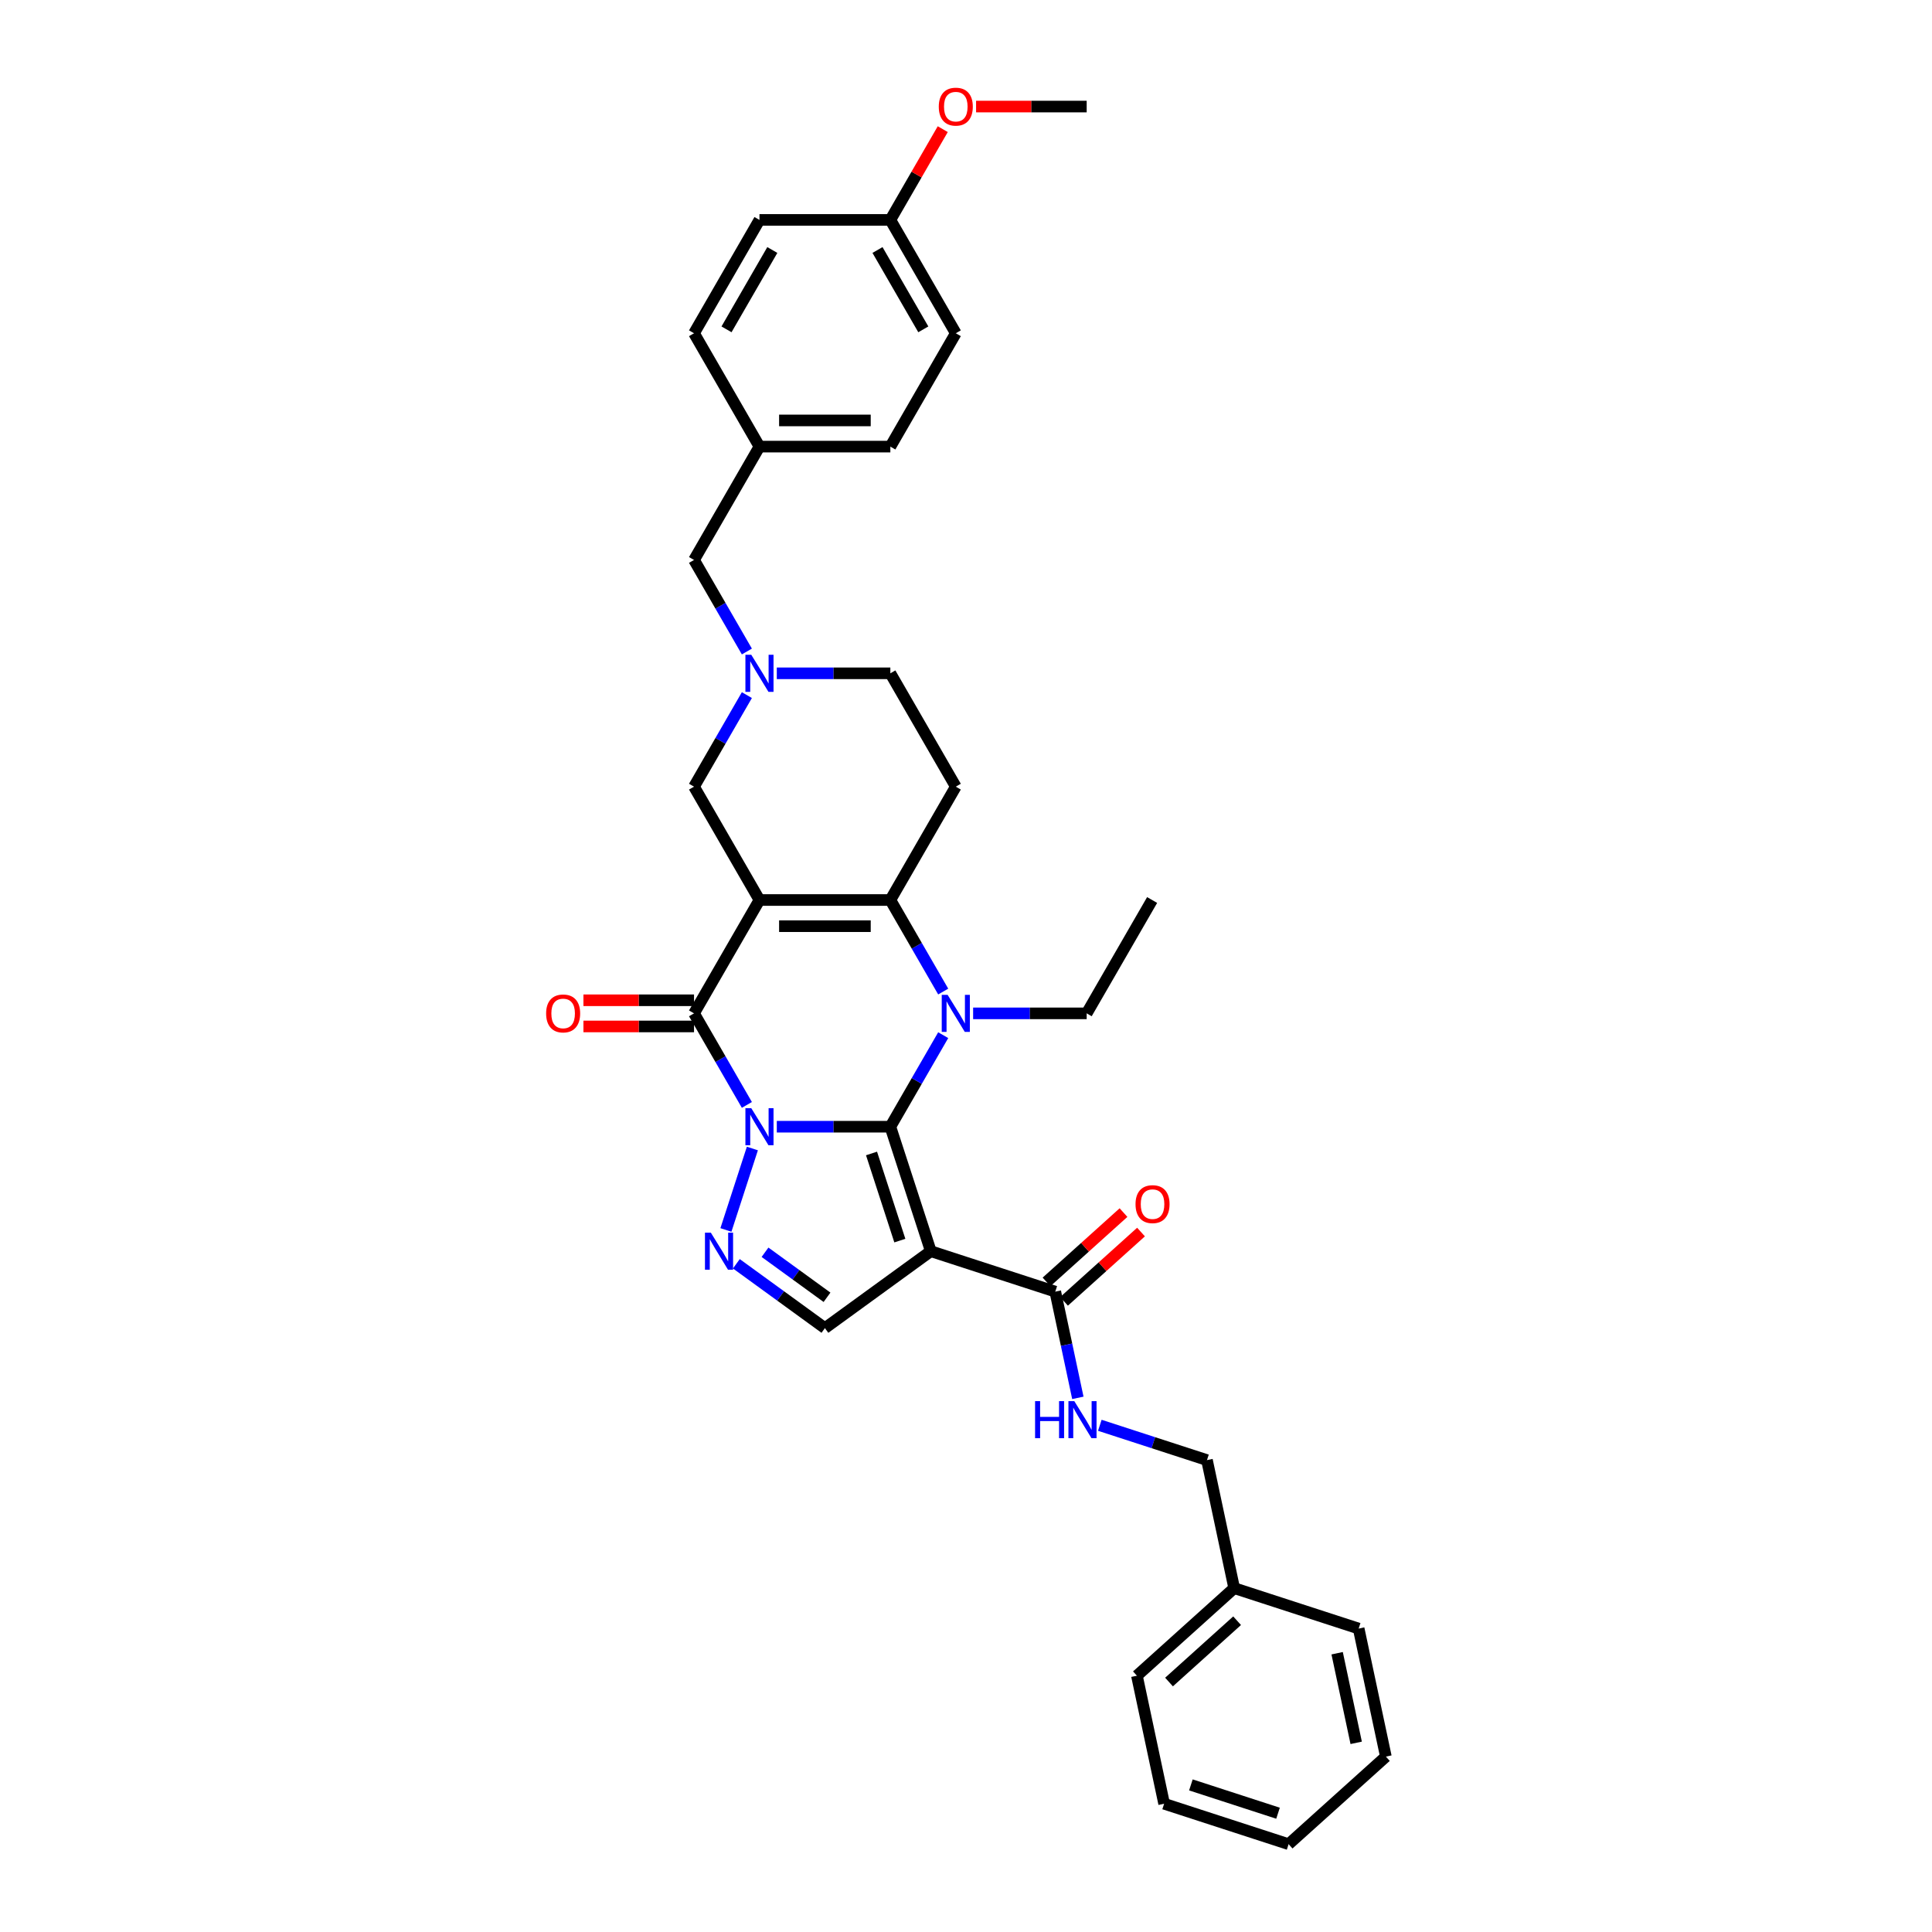 <?xml version='1.0' encoding='iso-8859-1'?>
<svg version='1.1' baseProfile='full'
              xmlns='http://www.w3.org/2000/svg'
                      xmlns:rdkit='http://www.rdkit.org/xml'
                      xmlns:xlink='http://www.w3.org/1999/xlink'
                  xml:space='preserve'
width='1000px' height='1000px' viewBox='0 0 1000 1000'>
<!-- END OF HEADER -->
<rect style='opacity:1.0;fill:#FFFFFF;stroke:none' width='1000' height='1000' x='0' y='0'> </rect>
<path class='bond-0' d='M 402.069,583.184 L 431.457,583.184' style='fill:none;fill-rule:evenodd;stroke:#0000FF;stroke-width:6px;stroke-linecap:butt;stroke-linejoin:miter;stroke-opacity:1' />
<path class='bond-0' d='M 431.457,583.184 L 460.845,583.184' style='fill:none;fill-rule:evenodd;stroke:#000000;stroke-width:6px;stroke-linecap:butt;stroke-linejoin:miter;stroke-opacity:1' />
<path class='bond-3' d='M 386.583,571.897 L 372.905,548.205' style='fill:none;fill-rule:evenodd;stroke:#0000FF;stroke-width:6px;stroke-linecap:butt;stroke-linejoin:miter;stroke-opacity:1' />
<path class='bond-3' d='M 372.905,548.205 L 359.226,524.514' style='fill:none;fill-rule:evenodd;stroke:#000000;stroke-width:6px;stroke-linecap:butt;stroke-linejoin:miter;stroke-opacity:1' />
<path class='bond-6' d='M 389.432,594.47 L 375.736,636.624' style='fill:none;fill-rule:evenodd;stroke:#0000FF;stroke-width:6px;stroke-linecap:butt;stroke-linejoin:miter;stroke-opacity:1' />
<path class='bond-2' d='M 460.845,583.184 L 474.524,559.492' style='fill:none;fill-rule:evenodd;stroke:#000000;stroke-width:6px;stroke-linecap:butt;stroke-linejoin:miter;stroke-opacity:1' />
<path class='bond-2' d='M 474.524,559.492 L 488.202,535.8' style='fill:none;fill-rule:evenodd;stroke:#0000FF;stroke-width:6px;stroke-linecap:butt;stroke-linejoin:miter;stroke-opacity:1' />
<path class='bond-5' d='M 460.845,583.184 L 481.78,647.614' style='fill:none;fill-rule:evenodd;stroke:#000000;stroke-width:6px;stroke-linecap:butt;stroke-linejoin:miter;stroke-opacity:1' />
<path class='bond-5' d='M 451.1,597.035 L 465.754,642.136' style='fill:none;fill-rule:evenodd;stroke:#000000;stroke-width:6px;stroke-linecap:butt;stroke-linejoin:miter;stroke-opacity:1' />
<path class='bond-1' d='M 393.099,465.844 L 359.226,524.514' style='fill:none;fill-rule:evenodd;stroke:#000000;stroke-width:6px;stroke-linecap:butt;stroke-linejoin:miter;stroke-opacity:1' />
<path class='bond-4' d='M 393.099,465.844 L 460.845,465.844' style='fill:none;fill-rule:evenodd;stroke:#000000;stroke-width:6px;stroke-linecap:butt;stroke-linejoin:miter;stroke-opacity:1' />
<path class='bond-4' d='M 403.261,479.393 L 450.684,479.393' style='fill:none;fill-rule:evenodd;stroke:#000000;stroke-width:6px;stroke-linecap:butt;stroke-linejoin:miter;stroke-opacity:1' />
<path class='bond-11' d='M 393.099,465.844 L 359.226,407.174' style='fill:none;fill-rule:evenodd;stroke:#000000;stroke-width:6px;stroke-linecap:butt;stroke-linejoin:miter;stroke-opacity:1' />
<path class='bond-17' d='M 503.688,524.514 L 533.076,524.514' style='fill:none;fill-rule:evenodd;stroke:#0000FF;stroke-width:6px;stroke-linecap:butt;stroke-linejoin:miter;stroke-opacity:1' />
<path class='bond-17' d='M 533.076,524.514 L 562.464,524.514' style='fill:none;fill-rule:evenodd;stroke:#000000;stroke-width:6px;stroke-linecap:butt;stroke-linejoin:miter;stroke-opacity:1' />
<path class='bond-35' d='M 488.202,513.227 L 474.524,489.536' style='fill:none;fill-rule:evenodd;stroke:#0000FF;stroke-width:6px;stroke-linecap:butt;stroke-linejoin:miter;stroke-opacity:1' />
<path class='bond-35' d='M 474.524,489.536 L 460.845,465.844' style='fill:none;fill-rule:evenodd;stroke:#000000;stroke-width:6px;stroke-linecap:butt;stroke-linejoin:miter;stroke-opacity:1' />
<path class='bond-13' d='M 359.226,517.739 L 330.604,517.739' style='fill:none;fill-rule:evenodd;stroke:#000000;stroke-width:6px;stroke-linecap:butt;stroke-linejoin:miter;stroke-opacity:1' />
<path class='bond-13' d='M 330.604,517.739 L 301.981,517.739' style='fill:none;fill-rule:evenodd;stroke:#FF0000;stroke-width:6px;stroke-linecap:butt;stroke-linejoin:miter;stroke-opacity:1' />
<path class='bond-13' d='M 359.226,531.288 L 330.604,531.288' style='fill:none;fill-rule:evenodd;stroke:#000000;stroke-width:6px;stroke-linecap:butt;stroke-linejoin:miter;stroke-opacity:1' />
<path class='bond-13' d='M 330.604,531.288 L 301.981,531.288' style='fill:none;fill-rule:evenodd;stroke:#FF0000;stroke-width:6px;stroke-linecap:butt;stroke-linejoin:miter;stroke-opacity:1' />
<path class='bond-9' d='M 460.845,465.844 L 494.718,407.174' style='fill:none;fill-rule:evenodd;stroke:#000000;stroke-width:6px;stroke-linecap:butt;stroke-linejoin:miter;stroke-opacity:1' />
<path class='bond-8' d='M 481.78,647.614 L 546.21,668.548' style='fill:none;fill-rule:evenodd;stroke:#000000;stroke-width:6px;stroke-linecap:butt;stroke-linejoin:miter;stroke-opacity:1' />
<path class='bond-34' d='M 481.78,647.614 L 426.972,687.434' style='fill:none;fill-rule:evenodd;stroke:#000000;stroke-width:6px;stroke-linecap:butt;stroke-linejoin:miter;stroke-opacity:1' />
<path class='bond-7' d='M 381.134,654.131 L 404.053,670.782' style='fill:none;fill-rule:evenodd;stroke:#0000FF;stroke-width:6px;stroke-linecap:butt;stroke-linejoin:miter;stroke-opacity:1' />
<path class='bond-7' d='M 404.053,670.782 L 426.972,687.434' style='fill:none;fill-rule:evenodd;stroke:#000000;stroke-width:6px;stroke-linecap:butt;stroke-linejoin:miter;stroke-opacity:1' />
<path class='bond-7' d='M 395.974,648.165 L 412.017,659.821' style='fill:none;fill-rule:evenodd;stroke:#0000FF;stroke-width:6px;stroke-linecap:butt;stroke-linejoin:miter;stroke-opacity:1' />
<path class='bond-7' d='M 412.017,659.821 L 428.061,671.477' style='fill:none;fill-rule:evenodd;stroke:#000000;stroke-width:6px;stroke-linecap:butt;stroke-linejoin:miter;stroke-opacity:1' />
<path class='bond-12' d='M 546.21,668.548 L 552.053,696.038' style='fill:none;fill-rule:evenodd;stroke:#000000;stroke-width:6px;stroke-linecap:butt;stroke-linejoin:miter;stroke-opacity:1' />
<path class='bond-12' d='M 552.053,696.038 L 557.897,723.528' style='fill:none;fill-rule:evenodd;stroke:#0000FF;stroke-width:6px;stroke-linecap:butt;stroke-linejoin:miter;stroke-opacity:1' />
<path class='bond-15' d='M 550.743,673.583 L 570.666,655.645' style='fill:none;fill-rule:evenodd;stroke:#000000;stroke-width:6px;stroke-linecap:butt;stroke-linejoin:miter;stroke-opacity:1' />
<path class='bond-15' d='M 570.666,655.645 L 590.588,637.707' style='fill:none;fill-rule:evenodd;stroke:#FF0000;stroke-width:6px;stroke-linecap:butt;stroke-linejoin:miter;stroke-opacity:1' />
<path class='bond-15' d='M 541.677,663.514 L 561.6,645.576' style='fill:none;fill-rule:evenodd;stroke:#000000;stroke-width:6px;stroke-linecap:butt;stroke-linejoin:miter;stroke-opacity:1' />
<path class='bond-15' d='M 561.6,645.576 L 581.522,627.638' style='fill:none;fill-rule:evenodd;stroke:#FF0000;stroke-width:6px;stroke-linecap:butt;stroke-linejoin:miter;stroke-opacity:1' />
<path class='bond-36' d='M 494.718,407.174 L 460.845,348.505' style='fill:none;fill-rule:evenodd;stroke:#000000;stroke-width:6px;stroke-linecap:butt;stroke-linejoin:miter;stroke-opacity:1' />
<path class='bond-10' d='M 386.583,359.791 L 372.905,383.483' style='fill:none;fill-rule:evenodd;stroke:#0000FF;stroke-width:6px;stroke-linecap:butt;stroke-linejoin:miter;stroke-opacity:1' />
<path class='bond-10' d='M 372.905,383.483 L 359.226,407.174' style='fill:none;fill-rule:evenodd;stroke:#000000;stroke-width:6px;stroke-linecap:butt;stroke-linejoin:miter;stroke-opacity:1' />
<path class='bond-14' d='M 402.069,348.505 L 431.457,348.505' style='fill:none;fill-rule:evenodd;stroke:#0000FF;stroke-width:6px;stroke-linecap:butt;stroke-linejoin:miter;stroke-opacity:1' />
<path class='bond-14' d='M 431.457,348.505 L 460.845,348.505' style='fill:none;fill-rule:evenodd;stroke:#000000;stroke-width:6px;stroke-linecap:butt;stroke-linejoin:miter;stroke-opacity:1' />
<path class='bond-16' d='M 386.583,337.218 L 372.905,313.526' style='fill:none;fill-rule:evenodd;stroke:#0000FF;stroke-width:6px;stroke-linecap:butt;stroke-linejoin:miter;stroke-opacity:1' />
<path class='bond-16' d='M 372.905,313.526 L 359.226,289.835' style='fill:none;fill-rule:evenodd;stroke:#000000;stroke-width:6px;stroke-linecap:butt;stroke-linejoin:miter;stroke-opacity:1' />
<path class='bond-18' d='M 569.265,737.728 L 596.996,746.739' style='fill:none;fill-rule:evenodd;stroke:#0000FF;stroke-width:6px;stroke-linecap:butt;stroke-linejoin:miter;stroke-opacity:1' />
<path class='bond-18' d='M 596.996,746.739 L 624.726,755.749' style='fill:none;fill-rule:evenodd;stroke:#000000;stroke-width:6px;stroke-linecap:butt;stroke-linejoin:miter;stroke-opacity:1' />
<path class='bond-19' d='M 359.226,289.835 L 393.099,231.165' style='fill:none;fill-rule:evenodd;stroke:#000000;stroke-width:6px;stroke-linecap:butt;stroke-linejoin:miter;stroke-opacity:1' />
<path class='bond-30' d='M 562.464,524.514 L 596.337,465.844' style='fill:none;fill-rule:evenodd;stroke:#000000;stroke-width:6px;stroke-linecap:butt;stroke-linejoin:miter;stroke-opacity:1' />
<path class='bond-25' d='M 624.726,755.749 L 638.811,822.014' style='fill:none;fill-rule:evenodd;stroke:#000000;stroke-width:6px;stroke-linecap:butt;stroke-linejoin:miter;stroke-opacity:1' />
<path class='bond-21' d='M 393.099,231.165 L 359.226,172.495' style='fill:none;fill-rule:evenodd;stroke:#000000;stroke-width:6px;stroke-linecap:butt;stroke-linejoin:miter;stroke-opacity:1' />
<path class='bond-22' d='M 393.099,231.165 L 460.845,231.165' style='fill:none;fill-rule:evenodd;stroke:#000000;stroke-width:6px;stroke-linecap:butt;stroke-linejoin:miter;stroke-opacity:1' />
<path class='bond-22' d='M 403.261,217.616 L 450.684,217.616' style='fill:none;fill-rule:evenodd;stroke:#000000;stroke-width:6px;stroke-linecap:butt;stroke-linejoin:miter;stroke-opacity:1' />
<path class='bond-20' d='M 460.845,113.826 L 494.718,172.495' style='fill:none;fill-rule:evenodd;stroke:#000000;stroke-width:6px;stroke-linecap:butt;stroke-linejoin:miter;stroke-opacity:1' />
<path class='bond-20' d='M 454.192,129.401 L 477.904,170.469' style='fill:none;fill-rule:evenodd;stroke:#000000;stroke-width:6px;stroke-linecap:butt;stroke-linejoin:miter;stroke-opacity:1' />
<path class='bond-26' d='M 460.845,113.826 L 474.407,90.337' style='fill:none;fill-rule:evenodd;stroke:#000000;stroke-width:6px;stroke-linecap:butt;stroke-linejoin:miter;stroke-opacity:1' />
<path class='bond-26' d='M 474.407,90.337 L 487.968,66.849' style='fill:none;fill-rule:evenodd;stroke:#FF0000;stroke-width:6px;stroke-linecap:butt;stroke-linejoin:miter;stroke-opacity:1' />
<path class='bond-37' d='M 460.845,113.826 L 393.099,113.826' style='fill:none;fill-rule:evenodd;stroke:#000000;stroke-width:6px;stroke-linecap:butt;stroke-linejoin:miter;stroke-opacity:1' />
<path class='bond-23' d='M 359.226,172.495 L 393.099,113.826' style='fill:none;fill-rule:evenodd;stroke:#000000;stroke-width:6px;stroke-linecap:butt;stroke-linejoin:miter;stroke-opacity:1' />
<path class='bond-23' d='M 376.041,170.469 L 399.752,129.401' style='fill:none;fill-rule:evenodd;stroke:#000000;stroke-width:6px;stroke-linecap:butt;stroke-linejoin:miter;stroke-opacity:1' />
<path class='bond-24' d='M 460.845,231.165 L 494.718,172.495' style='fill:none;fill-rule:evenodd;stroke:#000000;stroke-width:6px;stroke-linecap:butt;stroke-linejoin:miter;stroke-opacity:1' />
<path class='bond-27' d='M 638.811,822.014 L 588.466,867.345' style='fill:none;fill-rule:evenodd;stroke:#000000;stroke-width:6px;stroke-linecap:butt;stroke-linejoin:miter;stroke-opacity:1' />
<path class='bond-27' d='M 640.325,838.883 L 605.084,870.615' style='fill:none;fill-rule:evenodd;stroke:#000000;stroke-width:6px;stroke-linecap:butt;stroke-linejoin:miter;stroke-opacity:1' />
<path class='bond-28' d='M 638.811,822.014 L 703.241,842.949' style='fill:none;fill-rule:evenodd;stroke:#000000;stroke-width:6px;stroke-linecap:butt;stroke-linejoin:miter;stroke-opacity:1' />
<path class='bond-29' d='M 505.219,55.156 L 533.842,55.156' style='fill:none;fill-rule:evenodd;stroke:#FF0000;stroke-width:6px;stroke-linecap:butt;stroke-linejoin:miter;stroke-opacity:1' />
<path class='bond-29' d='M 533.842,55.156 L 562.464,55.156' style='fill:none;fill-rule:evenodd;stroke:#000000;stroke-width:6px;stroke-linecap:butt;stroke-linejoin:miter;stroke-opacity:1' />
<path class='bond-31' d='M 588.466,867.345 L 602.551,933.611' style='fill:none;fill-rule:evenodd;stroke:#000000;stroke-width:6px;stroke-linecap:butt;stroke-linejoin:miter;stroke-opacity:1' />
<path class='bond-32' d='M 703.241,842.949 L 717.326,909.215' style='fill:none;fill-rule:evenodd;stroke:#000000;stroke-width:6px;stroke-linecap:butt;stroke-linejoin:miter;stroke-opacity:1' />
<path class='bond-32' d='M 692.101,855.706 L 701.961,902.092' style='fill:none;fill-rule:evenodd;stroke:#000000;stroke-width:6px;stroke-linecap:butt;stroke-linejoin:miter;stroke-opacity:1' />
<path class='bond-38' d='M 602.551,933.611 L 666.981,954.545' style='fill:none;fill-rule:evenodd;stroke:#000000;stroke-width:6px;stroke-linecap:butt;stroke-linejoin:miter;stroke-opacity:1' />
<path class='bond-38' d='M 616.403,923.865 L 661.504,938.519' style='fill:none;fill-rule:evenodd;stroke:#000000;stroke-width:6px;stroke-linecap:butt;stroke-linejoin:miter;stroke-opacity:1' />
<path class='bond-33' d='M 717.326,909.215 L 666.981,954.545' style='fill:none;fill-rule:evenodd;stroke:#000000;stroke-width:6px;stroke-linecap:butt;stroke-linejoin:miter;stroke-opacity:1' />
<path  class='atom-0' d='M 388.859 573.591
L 395.145 583.753
Q 395.769 584.755, 396.771 586.571
Q 397.774 588.386, 397.828 588.495
L 397.828 573.591
L 400.375 573.591
L 400.375 592.776
L 397.747 592.776
L 390.999 581.666
Q 390.213 580.365, 389.373 578.875
Q 388.56 577.384, 388.317 576.924
L 388.317 592.776
L 385.824 592.776
L 385.824 573.591
L 388.859 573.591
' fill='#0000FF'/>
<path  class='atom-3' d='M 490.478 514.921
L 496.764 525.083
Q 497.388 526.085, 498.39 527.901
Q 499.393 529.717, 499.447 529.825
L 499.447 514.921
L 501.994 514.921
L 501.994 534.107
L 499.366 534.107
L 492.618 522.996
Q 491.832 521.696, 490.992 520.205
Q 490.179 518.715, 489.936 518.254
L 489.936 534.107
L 487.443 534.107
L 487.443 514.921
L 490.478 514.921
' fill='#0000FF'/>
<path  class='atom-7' d='M 367.924 638.021
L 374.211 648.183
Q 374.834 649.186, 375.837 651.001
Q 376.839 652.817, 376.893 652.925
L 376.893 638.021
L 379.441 638.021
L 379.441 657.207
L 376.812 657.207
L 370.065 646.096
Q 369.279 644.796, 368.439 643.305
Q 367.626 641.815, 367.382 641.354
L 367.382 657.207
L 364.889 657.207
L 364.889 638.021
L 367.924 638.021
' fill='#0000FF'/>
<path  class='atom-11' d='M 388.859 338.912
L 395.145 349.074
Q 395.769 350.076, 396.771 351.892
Q 397.774 353.707, 397.828 353.816
L 397.828 338.912
L 400.375 338.912
L 400.375 358.097
L 397.747 358.097
L 390.999 346.987
Q 390.213 345.686, 389.373 344.196
Q 388.56 342.705, 388.317 342.245
L 388.317 358.097
L 385.824 358.097
L 385.824 338.912
L 388.859 338.912
' fill='#0000FF'/>
<path  class='atom-13' d='M 535.758 725.221
L 538.359 725.221
L 538.359 733.378
L 548.169 733.378
L 548.169 725.221
L 550.771 725.221
L 550.771 744.407
L 548.169 744.407
L 548.169 735.546
L 538.359 735.546
L 538.359 744.407
L 535.758 744.407
L 535.758 725.221
' fill='#0000FF'/>
<path  class='atom-13' d='M 556.055 725.221
L 562.342 735.383
Q 562.965 736.386, 563.967 738.201
Q 564.97 740.017, 565.024 740.125
L 565.024 725.221
L 567.572 725.221
L 567.572 744.407
L 564.943 744.407
L 558.195 733.297
Q 557.41 731.996, 556.57 730.505
Q 555.757 729.015, 555.513 728.554
L 555.513 744.407
L 553.02 744.407
L 553.02 725.221
L 556.055 725.221
' fill='#0000FF'/>
<path  class='atom-14' d='M 282.674 524.568
Q 282.674 519.961, 284.95 517.387
Q 287.226 514.813, 291.48 514.813
Q 295.735 514.813, 298.011 517.387
Q 300.287 519.961, 300.287 524.568
Q 300.287 529.229, 297.984 531.885
Q 295.681 534.513, 291.48 534.513
Q 287.253 534.513, 284.95 531.885
Q 282.674 529.256, 282.674 524.568
M 291.48 532.345
Q 294.407 532.345, 295.979 530.394
Q 297.578 528.416, 297.578 524.568
Q 297.578 520.801, 295.979 518.904
Q 294.407 516.98, 291.48 516.98
Q 288.554 516.98, 286.955 518.877
Q 285.383 520.774, 285.383 524.568
Q 285.383 528.443, 286.955 530.394
Q 288.554 532.345, 291.48 532.345
' fill='#FF0000'/>
<path  class='atom-16' d='M 587.749 623.272
Q 587.749 618.665, 590.025 616.091
Q 592.301 613.516, 596.555 613.516
Q 600.81 613.516, 603.086 616.091
Q 605.362 618.665, 605.362 623.272
Q 605.362 627.933, 603.059 630.588
Q 600.756 633.217, 596.555 633.217
Q 592.328 633.217, 590.025 630.588
Q 587.749 627.96, 587.749 623.272
M 596.555 631.049
Q 599.482 631.049, 601.054 629.098
Q 602.653 627.12, 602.653 623.272
Q 602.653 619.505, 601.054 617.608
Q 599.482 615.684, 596.555 615.684
Q 593.629 615.684, 592.03 617.581
Q 590.458 619.478, 590.458 623.272
Q 590.458 627.147, 592.03 629.098
Q 593.629 631.049, 596.555 631.049
' fill='#FF0000'/>
<path  class='atom-27' d='M 485.911 55.21
Q 485.911 50.603, 488.188 48.029
Q 490.464 45.455, 494.718 45.455
Q 498.973 45.455, 501.249 48.029
Q 503.525 50.603, 503.525 55.21
Q 503.525 59.871, 501.222 62.526
Q 498.919 65.155, 494.718 65.155
Q 490.491 65.155, 488.188 62.526
Q 485.911 59.898, 485.911 55.21
M 494.718 62.987
Q 497.645 62.987, 499.217 61.036
Q 500.816 59.058, 500.816 55.21
Q 500.816 51.443, 499.217 49.546
Q 497.645 47.622, 494.718 47.622
Q 491.792 47.622, 490.193 49.519
Q 488.621 51.416, 488.621 55.21
Q 488.621 59.085, 490.193 61.036
Q 491.792 62.987, 494.718 62.987
' fill='#FF0000'/>
</svg>
